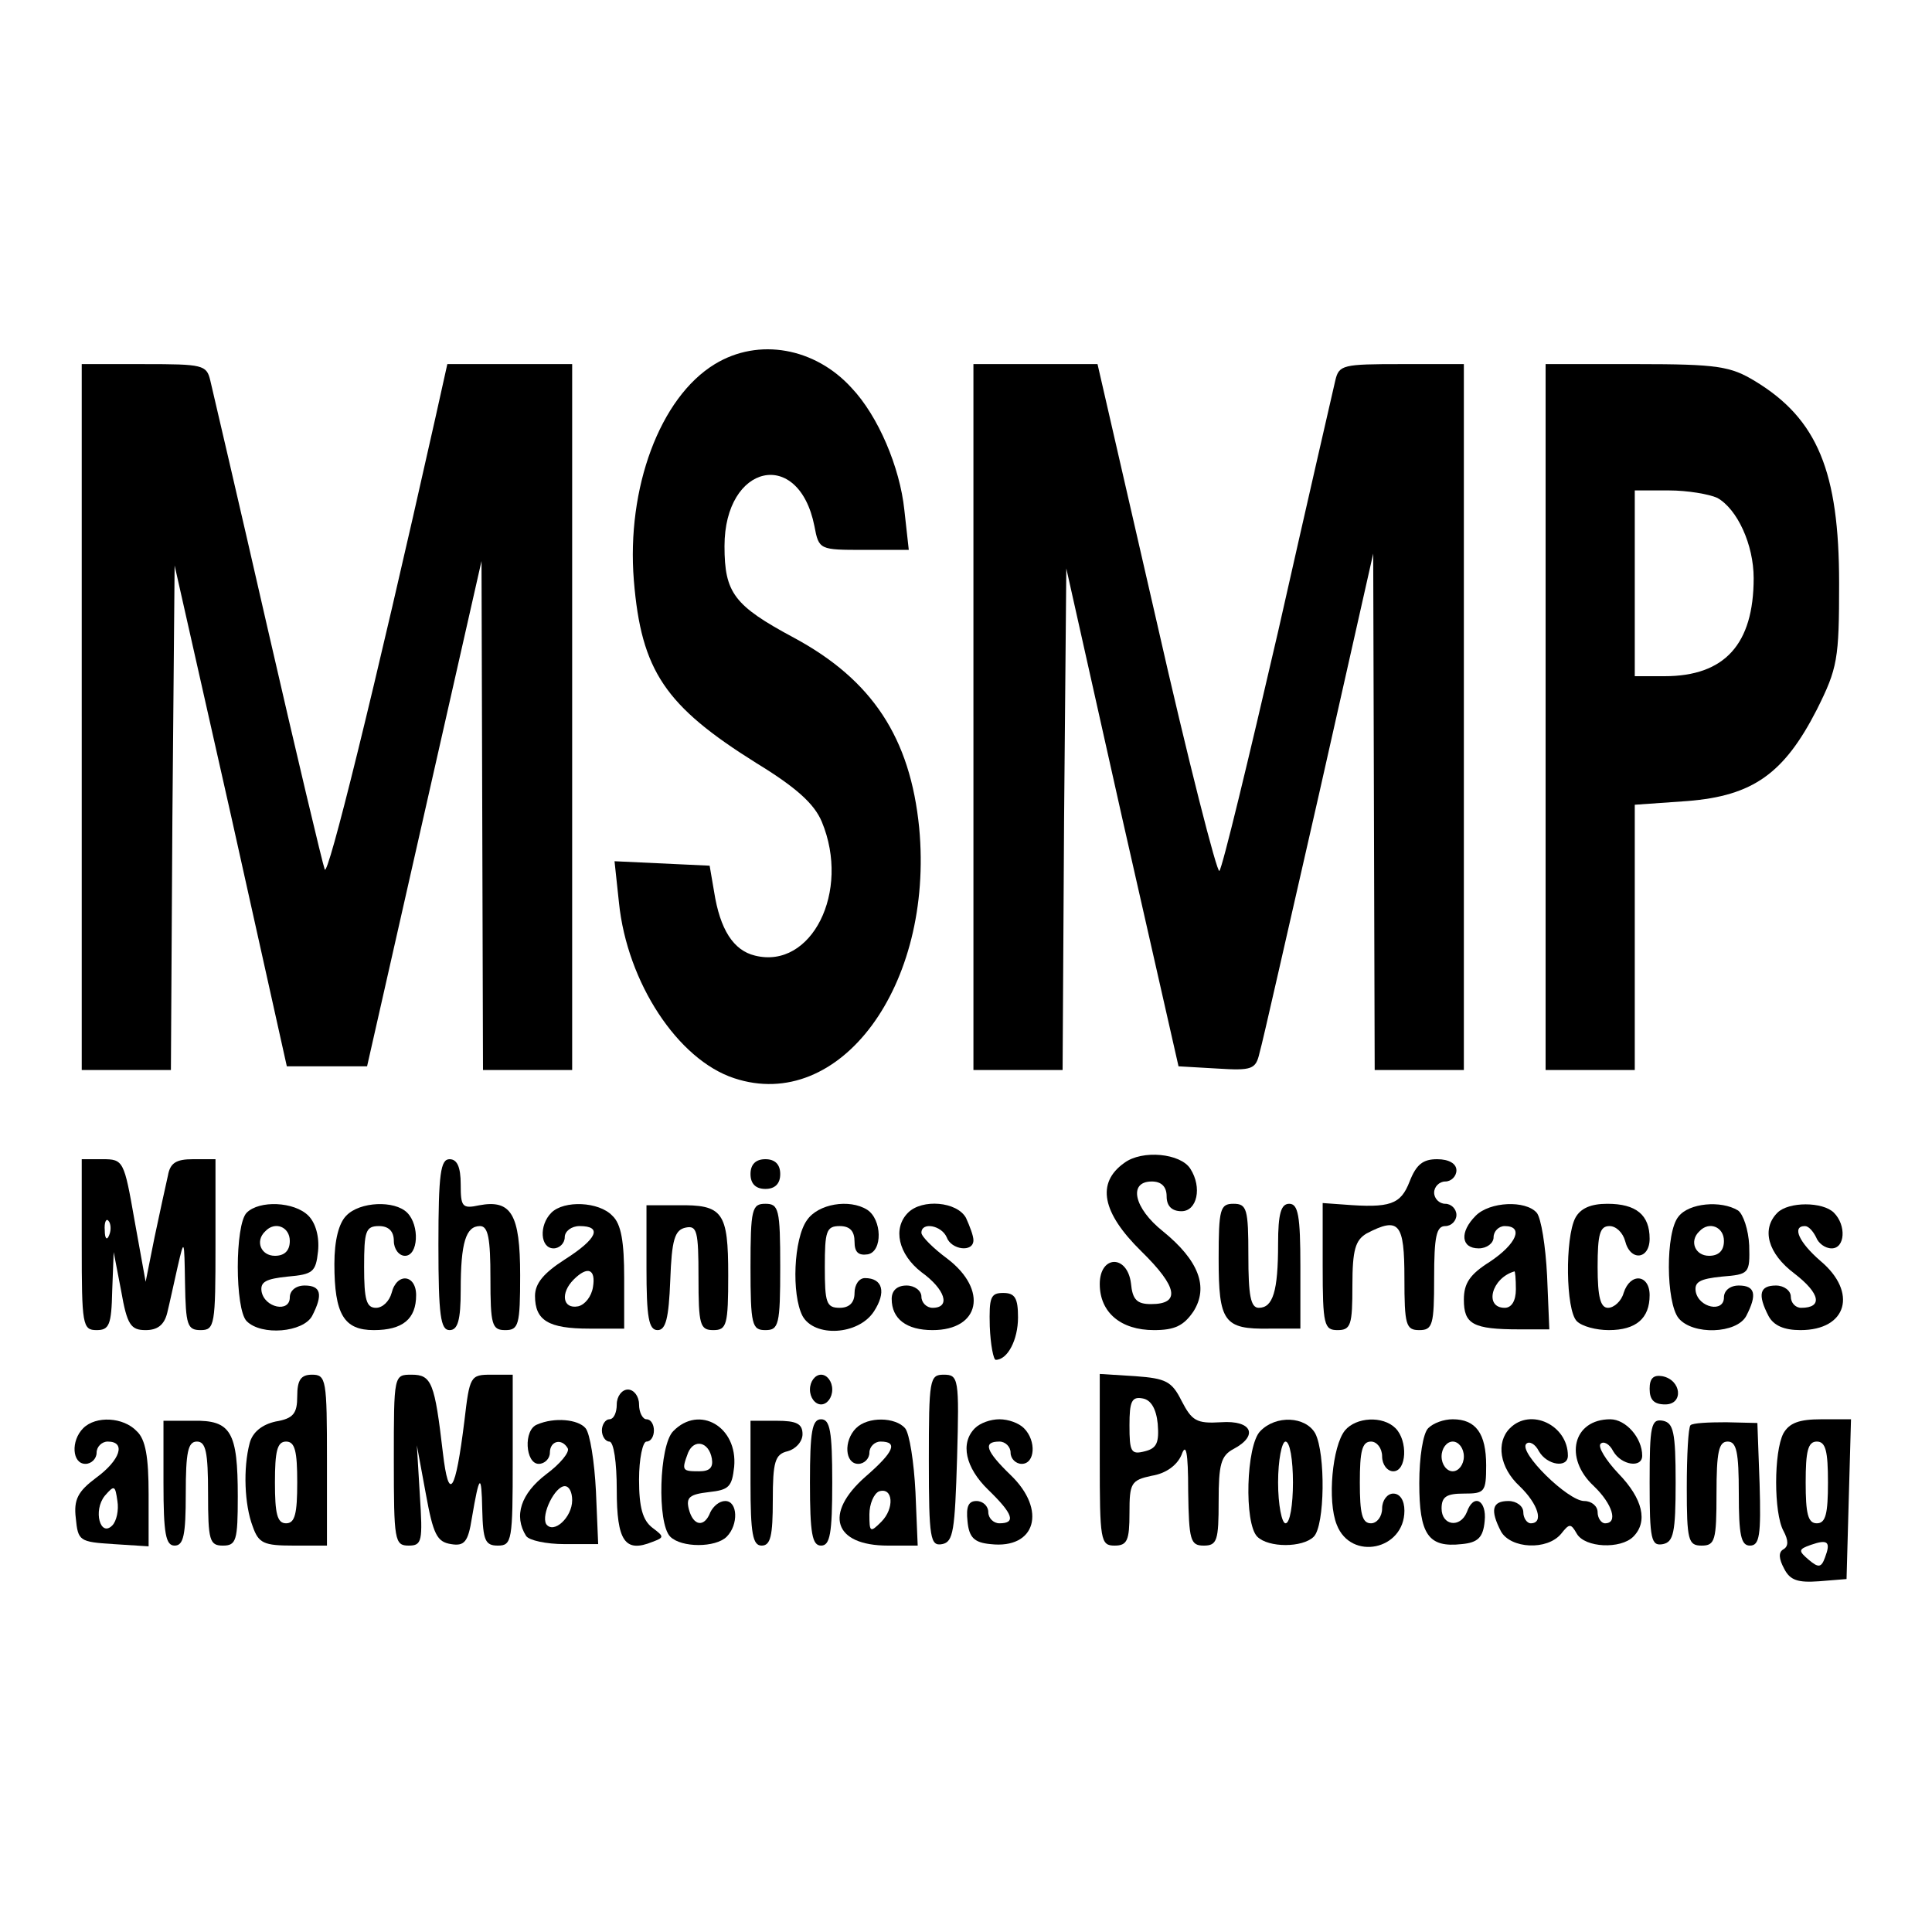 <?xml version="1.0" standalone="no"?>
<!DOCTYPE svg PUBLIC "-//W3C//DTD SVG 20010904//EN"
 "http://www.w3.org/TR/2001/REC-SVG-20010904/DTD/svg10.dtd">
<svg version="1.0" xmlns="http://www.w3.org/2000/svg"
 width="260pt" height="260pt" viewBox="0 0 260 260"
 preserveAspectRatio="xMidYMid meet">
<g transform="translate(0,260) scale(0.1,-0.1)"
fill="#000000" stroke="none">
<path d="M962 2110 c-74 -45 -119 -167 -109 -291 10 -122 42 -169 165 -246 54
-33 78 -55 88 -79 39 -94 -14 -199 -90 -180 -29 7 -47 35 -55 86 l-6 35 -64 3
-64 3 6 -56 c11 -107 79 -211 155 -236 142 -47 269 124 249 337 -12 121 -63
199 -169 256 -80 43 -93 60 -93 123 0 111 100 133 121 27 6 -32 7 -32 67 -32
l60 0 -6 54 c-6 57 -35 126 -71 164 -49 54 -125 68 -184 32z"/>
<path d="M110 1635 l0 -475 60 0 60 0 2 339 3 340 76 -337 75 -337 54 0 54 0
77 340 77 340 1 -342 1 -343 60 0 60 0 0 475 0 475 -84 0 -84 0 -16 -72 c-84
-375 -145 -620 -149 -608 -3 8 -38 155 -77 325 -39 171 -74 320 -77 333 -5 21
-10 22 -89 22 l-84 0 0 -475z"/>
<path d="M1310 1635 l0 -475 60 0 60 0 2 338 3 337 75 -335 76 -335 52 -3 c47
-3 52 -1 57 21 4 13 39 169 80 348 l73 324 1 -347 1 -348 60 0 60 0 0 475 0
475 -84 0 c-79 0 -84 -1 -89 -22 -3 -13 -38 -165 -77 -338 -40 -173 -75 -318
-79 -322 -3 -4 -42 148 -85 338 l-79 344 -84 0 -83 0 0 -475z"/>
<path d="M2080 1635 l0 -475 60 0 60 0 0 179 0 178 71 5 c88 7 130 37 174 123
28 56 30 68 30 170 0 150 -29 221 -113 272 -33 20 -50 23 -159 23 l-123 0 0
-475z m231 295 c27 -15 49 -63 49 -108 0 -89 -39 -132 -120 -132 l-40 0 0 125
0 125 46 0 c25 0 54 -5 65 -10z"/>
<path d="M1513 1035 c-38 -27 -30 -67 23 -119 49 -48 53 -71 13 -71 -19 0 -25
6 -27 28 -5 39 -42 38 -42 -1 0 -38 28 -62 73 -62 28 0 40 6 53 25 21 33 7 69
-41 108 -39 31 -47 67 -15 67 13 0 20 -7 20 -20 0 -13 7 -20 20 -20 21 0 28
32 12 57 -13 21 -65 26 -89 8z"/>
<path d="M110 925 c0 -108 1 -115 20 -115 17 0 20 7 21 53 l2 52 10 -52 c8
-46 13 -53 33 -53 16 0 25 7 29 23 3 12 9 40 14 62 9 39 9 38 10 -22 1 -56 3
-63 21 -63 19 0 20 7 20 115 l0 115 -30 0 c-23 0 -31 -5 -34 -22 -3 -13 -11
-50 -18 -83 l-12 -60 -15 83 c-14 80 -15 82 -43 82 l-28 0 0 -115z m37 13 c-3
-8 -6 -5 -6 6 -1 11 2 17 5 13 3 -3 4 -12 1 -19z"/>
<path d="M590 925 c0 -96 3 -115 15 -115 11 0 15 13 15 54 0 64 7 86 26 86 11
0 14 -17 14 -70 0 -63 2 -70 20 -70 18 0 20 7 20 74 0 82 -12 102 -55 94 -23
-5 -25 -2 -25 28 0 24 -5 34 -15 34 -12 0 -15 -19 -15 -115z"/>
<path d="M1010 1020 c0 -13 7 -20 20 -20 13 0 20 7 20 20 0 13 -7 20 -20 20
-13 0 -20 -7 -20 -20z"/>
<path d="M1897 1010 c-12 -31 -26 -36 -89 -31 l-28 2 0 -85 c0 -79 2 -86 20
-86 18 0 20 7 20 60 0 48 4 61 19 70 44 23 51 14 51 -60 0 -63 2 -70 20 -70
18 0 20 7 20 70 0 56 3 70 15 70 8 0 15 7 15 15 0 8 -7 15 -15 15 -8 0 -15 7
-15 15 0 8 7 15 15 15 8 0 15 7 15 15 0 9 -10 15 -26 15 -19 0 -28 -7 -37 -30z"/>
<path d="M332 968 c-16 -16 -16 -130 0 -146 20 -20 76 -15 88 7 15 29 12 41
-10 41 -12 0 -20 -7 -20 -16 0 -21 -34 -14 -38 8 -2 13 6 17 35 20 34 3 38 6
41 34 2 19 -3 38 -13 48 -19 19 -66 21 -83 4z m58 -38 c0 -13 -7 -20 -20 -20
-19 0 -27 20 -13 33 13 14 33 6 33 -13z"/>
<path d="M466 964 c-10 -10 -16 -33 -16 -65 0 -68 13 -89 53 -89 39 0 57 15
57 47 0 28 -26 31 -33 3 -3 -11 -12 -20 -21 -20 -13 0 -16 11 -16 55 0 48 2
55 20 55 13 0 20 -7 20 -20 0 -11 7 -20 15 -20 18 0 20 41 3 58 -17 17 -64 15
-82 -4z"/>
<path d="M742 968 c-17 -17 -15 -48 3 -48 8 0 15 7 15 15 0 8 9 15 20 15 31 0
24 -17 -20 -45 -28 -18 -40 -32 -40 -49 0 -33 18 -44 73 -44 l47 0 0 68 c0 49
-4 73 -16 84 -18 19 -65 21 -82 4z m56 -100 c-2 -13 -11 -24 -20 -26 -21 -4
-24 18 -6 36 19 19 30 14 26 -10z"/>
<path d="M870 894 c0 -67 3 -84 15 -84 11 0 15 16 17 67 2 55 6 68 21 71 15 3
17 -5 17 -67 0 -64 2 -71 20 -71 18 0 20 7 20 74 0 85 -7 95 -68 94 l-42 0 0
-84z"/>
<path d="M1010 895 c0 -78 2 -85 20 -85 18 0 20 7 20 85 0 78 -2 85 -20 85
-18 0 -20 -7 -20 -85z"/>
<path d="M1086 958 c-18 -25 -21 -100 -6 -129 16 -29 75 -26 96 6 17 26 12 45
-12 45 -8 0 -14 -9 -14 -20 0 -13 -7 -20 -20 -20 -18 0 -20 7 -20 55 0 48 2
55 20 55 14 0 20 -7 20 -21 0 -14 5 -19 18 -17 20 4 19 47 -1 60 -24 15 -66 8
-81 -14z"/>
<path d="M1222 968 c-21 -21 -13 -56 18 -80 32 -23 40 -48 15 -48 -8 0 -15 7
-15 15 0 8 -9 15 -20 15 -13 0 -20 -7 -20 -18 0 -27 20 -42 55 -42 64 0 75 54
20 96 -19 14 -35 30 -35 35 0 15 27 10 34 -6 6 -17 36 -21 36 -4 0 6 -5 19
-10 30 -12 22 -59 26 -78 7z"/>
<path d="M1640 906 c0 -85 7 -95 68 -94 l42 0 0 84 c0 68 -3 84 -15 84 -11 0
-15 -13 -15 -54 0 -64 -7 -86 -26 -86 -11 0 -14 17 -14 70 0 63 -2 70 -20 70
-18 0 -20 -7 -20 -74z"/>
<path d="M1986 964 c-22 -22 -20 -44 4 -44 11 0 20 7 20 15 0 8 7 15 15 15 26
0 16 -24 -20 -48 -27 -17 -35 -29 -35 -51 0 -33 12 -40 75 -40 l40 0 -3 72
c-2 40 -8 78 -14 85 -15 17 -63 15 -82 -4z m54 -99 c0 -16 -6 -25 -15 -25 -28
0 -18 40 13 49 1 1 2 -10 2 -24z"/>
<path d="M2120 961 c-14 -27 -13 -124 2 -139 7 -7 26 -12 43 -12 37 0 55 16
55 47 0 28 -26 31 -35 3 -3 -11 -13 -20 -21 -20 -10 0 -14 14 -14 55 0 44 3
55 16 55 9 0 18 -9 21 -20 7 -28 33 -25 33 3 0 32 -18 47 -57 47 -22 0 -36 -6
-43 -19z"/>
<path d="M2259 963 c-18 -21 -17 -116 0 -137 19 -23 78 -21 91 3 15 29 12 41
-10 41 -12 0 -20 -7 -20 -16 0 -21 -34 -14 -38 8 -2 13 6 17 35 20 37 3 38 4
37 42 -1 21 -8 42 -15 47 -23 14 -66 10 -80 -8z m61 -33 c0 -13 -7 -20 -20
-20 -19 0 -27 20 -13 33 13 14 33 6 33 -13z"/>
<path d="M2392 968 c-22 -22 -13 -55 23 -82 35 -27 38 -46 9 -46 -8 0 -14 7
-14 15 0 8 -9 15 -20 15 -22 0 -25 -12 -10 -41 7 -13 21 -19 43 -19 63 0 77
51 27 93 -29 25 -39 47 -21 47 5 0 11 -7 15 -15 3 -8 12 -15 21 -15 18 0 20
31 3 48 -15 15 -61 15 -76 0z"/>
<path d="M1332 815 c1 -25 5 -45 8 -45 16 0 30 27 30 57 0 26 -4 33 -20 33
-17 0 -19 -6 -18 -45z"/>
<path d="M400 721 c0 -23 -5 -30 -29 -34 -18 -4 -31 -14 -35 -29 -9 -34 -7
-83 4 -112 8 -23 15 -26 55 -26 l45 0 0 115 c0 108 -1 115 -20 115 -15 0 -20
-7 -20 -29z m0 -116 c0 -42 -3 -55 -15 -55 -12 0 -15 13 -15 55 0 42 3 55 15
55 12 0 15 -13 15 -55z"/>
<path d="M530 635 c0 -108 1 -115 20 -115 18 0 19 6 15 68 l-4 67 12 -65 c10
-55 15 -65 34 -68 18 -3 23 3 28 35 10 59 13 62 14 11 1 -41 4 -48 21 -48 19
0 20 7 20 115 l0 115 -29 0 c-28 0 -29 -2 -36 -62 -12 -97 -21 -111 -29 -43
-11 94 -15 105 -42 105 -24 0 -24 0 -24 -115z"/>
<path d="M1090 730 c0 -11 7 -20 15 -20 8 0 15 9 15 20 0 11 -7 20 -15 20 -8
0 -15 -9 -15 -20z"/>
<path d="M1250 634 c0 -105 2 -115 18 -112 15 3 17 18 20 116 3 107 2 112 -18
112 -19 0 -20 -6 -20 -116z"/>
<path d="M1480 636 c0 -109 1 -116 20 -116 17 0 20 7 20 44 0 40 2 44 30 50
19 3 34 14 40 28 6 17 9 5 9 -49 1 -66 3 -73 21 -73 18 0 20 7 20 60 0 49 3
61 20 70 34 18 25 39 -17 36 -33 -2 -39 2 -53 29 -13 26 -21 30 -62 33 l-48 3
0 -115z m78 48 c2 -25 -1 -33 -17 -37 -19 -5 -21 -1 -21 35 0 32 3 39 18 36
11 -2 18 -14 20 -34z"/>
<path d="M2220 731 c0 -15 6 -21 21 -21 25 0 22 33 -4 38 -12 2 -17 -3 -17
-17z"/>
<path d="M830 710 c0 -11 -4 -20 -10 -20 -5 0 -10 -7 -10 -15 0 -8 5 -15 10
-15 6 0 10 -28 10 -65 0 -69 11 -85 48 -70 16 6 16 7 0 19 -13 10 -18 27 -18
65 0 28 5 51 10 51 6 0 10 7 10 15 0 8 -4 15 -10 15 -5 0 -10 9 -10 20 0 11
-7 20 -15 20 -8 0 -15 -9 -15 -20z"/>
<path d="M112 678 c-17 -17 -15 -48 3 -48 8 0 15 7 15 15 0 8 7 15 15 15 25 0
17 -25 -16 -49 -24 -18 -30 -29 -27 -54 3 -31 5 -32 51 -35 l47 -3 0 70 c0 50
-4 74 -16 85 -18 19 -55 21 -72 4z m39 -131 c-16 -16 -26 20 -10 40 13 15 14
14 17 -7 2 -12 -1 -27 -7 -33z"/>
<path d="M220 604 c0 -68 3 -84 15 -84 12 0 15 14 15 70 0 56 3 70 15 70 12 0
15 -14 15 -70 0 -63 2 -70 20 -70 18 0 20 7 20 66 0 87 -9 103 -60 102 l-40 0
0 -84z"/>
<path d="M723 683 c-19 -7 -16 -53 2 -53 8 0 15 7 15 15 0 16 16 20 24 6 3 -5
-10 -21 -29 -35 -34 -26 -44 -56 -27 -83 4 -6 27 -11 52 -11 l45 0 -3 71 c-2
40 -8 78 -14 85 -10 12 -42 15 -65 5z m47 -102 c0 -23 -25 -46 -35 -32 -7 13
12 51 25 51 6 0 10 -8 10 -19z"/>
<path d="M906 674 c-19 -19 -22 -124 -4 -142 15 -15 61 -15 76 0 16 16 15 48
-2 48 -8 0 -16 -7 -20 -15 -8 -21 -23 -19 -29 4 -4 16 1 20 27 23 27 3 31 7
34 34 5 54 -47 84 -82 48z m52 -37 c2 -12 -3 -17 -17 -17 -23 0 -24 1 -15 25
8 19 28 15 32 -8z"/>
<path d="M1010 604 c0 -68 3 -84 15 -84 12 0 15 13 15 61 0 52 3 62 20 66 11
3 20 13 20 23 0 14 -8 18 -35 18 l-35 0 0 -84z"/>
<path d="M1090 605 c0 -69 3 -85 15 -85 12 0 15 16 15 85 0 69 -3 85 -15 85
-12 0 -15 -16 -15 -85z"/>
<path d="M1152 678 c-17 -17 -15 -48 3 -48 8 0 15 7 15 15 0 8 7 15 15 15 24
0 18 -14 -20 -47 -57 -50 -43 -93 30 -93 l40 0 -3 72 c-2 40 -8 79 -14 86 -13
15 -50 16 -66 0z m34 -126 c-15 -15 -16 -14 -16 10 0 14 6 28 13 31 19 6 21
-23 3 -41z"/>
<path d="M1312 678 c-20 -20 -13 -53 18 -83 33 -32 38 -45 15 -45 -8 0 -15 7
-15 15 0 8 -7 15 -16 15 -11 0 -14 -8 -12 -27 2 -22 9 -29 31 -31 61 -7 76 46
27 93 -33 32 -38 45 -15 45 8 0 15 -7 15 -15 0 -8 7 -15 15 -15 18 0 20 31 3
48 -7 7 -21 12 -33 12 -12 0 -26 -5 -33 -12z"/>
<path d="M1696 674 c-19 -19 -22 -124 -4 -142 15 -15 61 -15 76 0 15 15 16
112 2 139 -13 23 -53 25 -74 3z m44 -69 c0 -30 -4 -55 -10 -55 -5 0 -10 25
-10 55 0 30 5 55 10 55 6 0 10 -25 10 -55z"/>
<path d="M1810 675 c-17 -21 -24 -95 -11 -127 19 -49 91 -34 91 19 0 14 -6 23
-15 23 -8 0 -15 -9 -15 -20 0 -11 -7 -20 -15 -20 -12 0 -15 13 -15 55 0 42 3
55 15 55 8 0 15 -9 15 -20 0 -11 7 -20 15 -20 18 0 20 41 3 58 -17 17 -53 15
-68 -3z"/>
<path d="M1922 678 c-7 -7 -12 -39 -12 -74 0 -69 12 -87 57 -82 22 2 29 9 31
31 3 28 -15 38 -24 12 -9 -22 -34 -18 -34 5 0 16 7 20 30 20 28 0 30 2 30 38
0 43 -14 62 -45 62 -12 0 -26 -5 -33 -12z m48 -38 c0 -11 -7 -20 -15 -20 -8 0
-15 9 -15 20 0 11 7 20 15 20 8 0 15 -9 15 -20z"/>
<path d="M2032 678 c-19 -19 -14 -53 13 -78 25 -24 33 -50 15 -50 -5 0 -10 7
-10 15 0 8 -9 15 -20 15 -22 0 -25 -12 -10 -41 13 -23 62 -26 81 -3 11 14 13
14 21 0 11 -19 59 -21 76 -4 20 20 13 51 -20 85 -17 18 -28 36 -24 40 4 4 12
0 17 -10 11 -19 39 -23 39 -6 0 24 -22 49 -43 49 -50 0 -63 -52 -22 -90 25
-24 33 -50 15 -50 -5 0 -10 7 -10 15 0 8 -8 15 -18 15 -22 0 -89 66 -78 77 4
4 12 0 17 -10 11 -19 39 -23 39 -6 0 41 -50 65 -78 37z"/>
<path d="M2220 605 c0 -77 2 -86 18 -83 14 3 17 15 17 83 0 68 -3 80 -17 83
-16 3 -18 -6 -18 -83z"/>
<path d="M2275 682 c-3 -3 -5 -41 -5 -84 0 -71 2 -78 20 -78 18 0 20 7 20 70
0 56 3 70 15 70 12 0 15 -14 15 -70 0 -56 3 -70 15 -70 13 0 15 14 13 83 l-3
82 -42 1 c-24 0 -45 -1 -48 -4z"/>
<path d="M2400 671 c-13 -25 -13 -107 0 -131 7 -13 7 -21 0 -25 -7 -4 -6 -13
1 -26 8 -16 19 -19 47 -17 l37 3 3 108 3 107 -40 0 c-30 0 -43 -5 -51 -19z
m60 -66 c0 -42 -3 -55 -15 -55 -12 0 -15 13 -15 55 0 42 3 55 15 55 12 0 15
-13 15 -55z m-4 -101 c-5 -14 -9 -14 -22 -3 -14 12 -14 14 3 20 23 8 27 4 19
-17z"/>
</g>
</svg>
